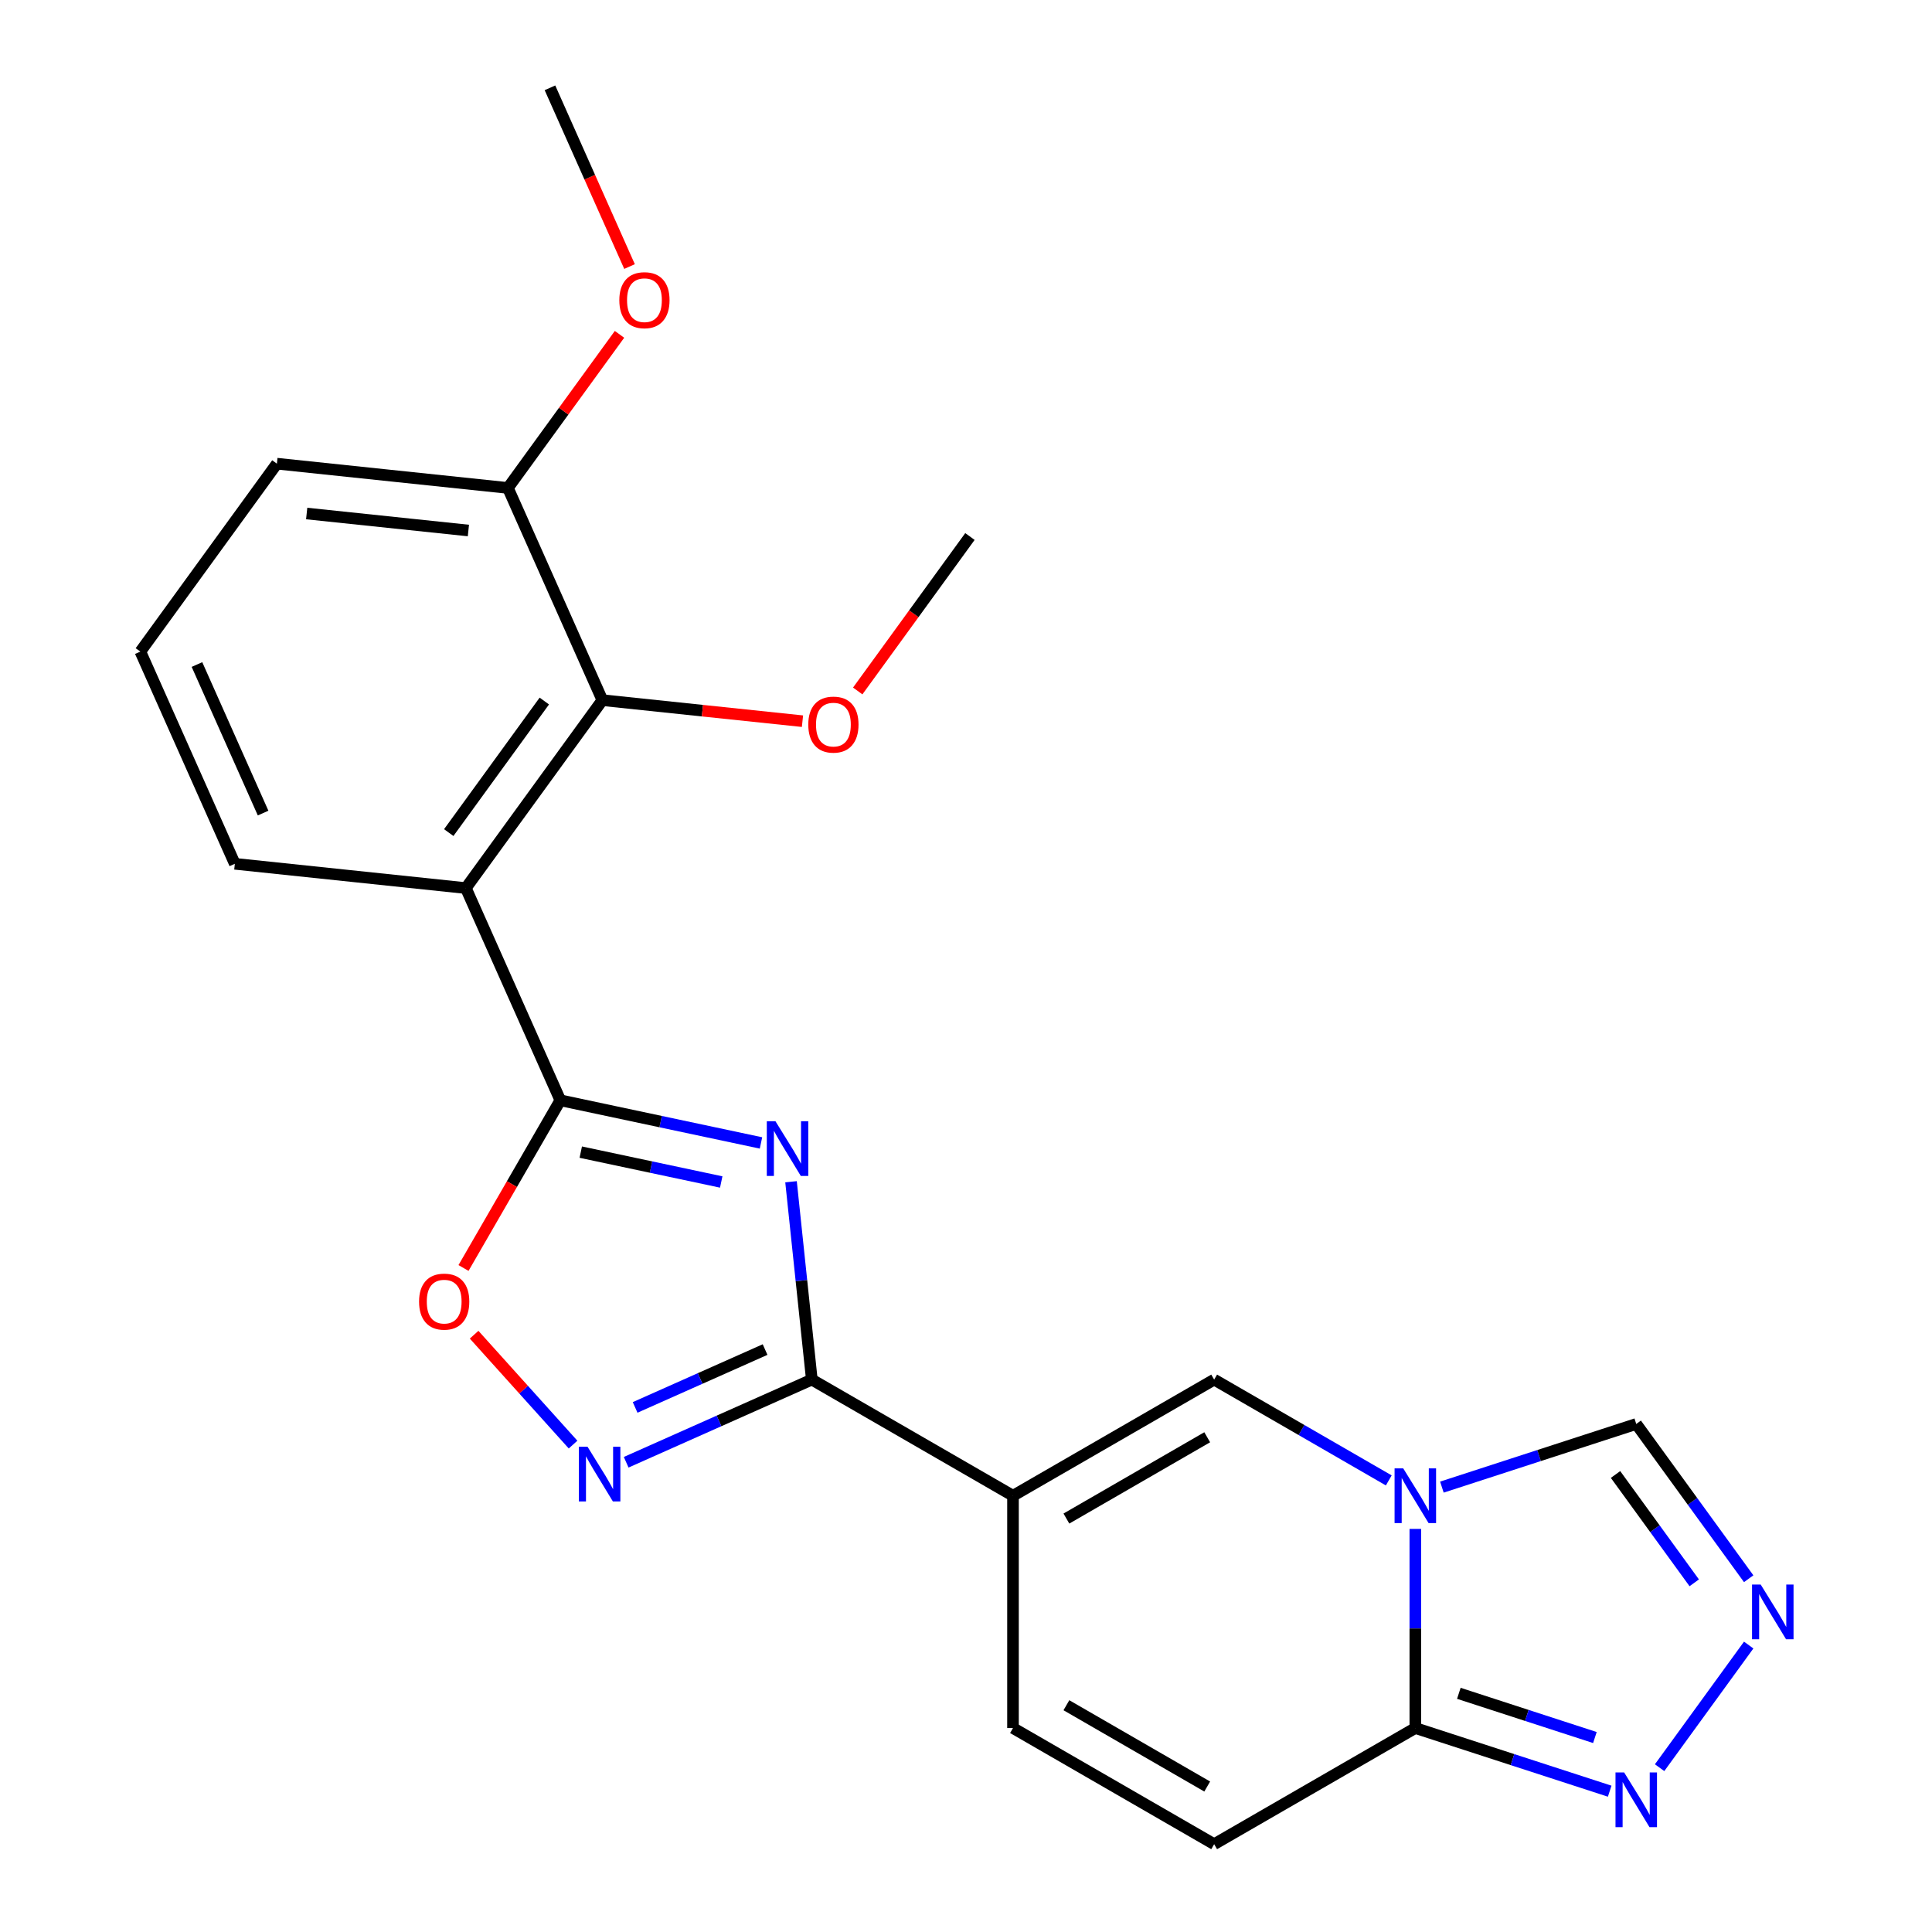 <?xml version='1.0' encoding='iso-8859-1'?>
<svg version='1.1' baseProfile='full'
              xmlns='http://www.w3.org/2000/svg'
                      xmlns:rdkit='http://www.rdkit.org/xml'
                      xmlns:xlink='http://www.w3.org/1999/xlink'
                  xml:space='preserve'
width='1000px' height='1000px' viewBox='0 0 1000 1000'>
<!-- END OF HEADER -->
<rect style='opacity:1.0;fill:#FFFFFF;stroke:none' width='1000' height='1000' x='0' y='0'> </rect>
<path class='bond-0' d='M 393.885,591.585 L 341.955,580.547' style='fill:none;fill-rule:evenodd;stroke:#0000FF;stroke-width:6px;stroke-linecap:butt;stroke-linejoin:miter;stroke-opacity:1' />
<path class='bond-0' d='M 341.955,580.547 L 290.026,569.509' style='fill:none;fill-rule:evenodd;stroke:#000000;stroke-width:6px;stroke-linecap:butt;stroke-linejoin:miter;stroke-opacity:1' />
<path class='bond-0' d='M 373.306,611.794 L 336.956,604.068' style='fill:none;fill-rule:evenodd;stroke:#0000FF;stroke-width:6px;stroke-linecap:butt;stroke-linejoin:miter;stroke-opacity:1' />
<path class='bond-0' d='M 336.956,604.068 L 300.605,596.341' style='fill:none;fill-rule:evenodd;stroke:#000000;stroke-width:6px;stroke-linecap:butt;stroke-linejoin:miter;stroke-opacity:1' />
<path class='bond-1' d='M 409.435,611.672 L 414.817,662.876' style='fill:none;fill-rule:evenodd;stroke:#0000FF;stroke-width:6px;stroke-linecap:butt;stroke-linejoin:miter;stroke-opacity:1' />
<path class='bond-1' d='M 414.817,662.876 L 420.198,714.08' style='fill:none;fill-rule:evenodd;stroke:#000000;stroke-width:6px;stroke-linecap:butt;stroke-linejoin:miter;stroke-opacity:1' />
<path class='bond-4' d='M 290.026,569.509 L 241.123,459.671' style='fill:none;fill-rule:evenodd;stroke:#000000;stroke-width:6px;stroke-linecap:butt;stroke-linejoin:miter;stroke-opacity:1' />
<path class='bond-8' d='M 290.026,569.509 L 264.969,612.908' style='fill:none;fill-rule:evenodd;stroke:#000000;stroke-width:6px;stroke-linecap:butt;stroke-linejoin:miter;stroke-opacity:1' />
<path class='bond-8' d='M 264.969,612.908 L 239.912,656.307' style='fill:none;fill-rule:evenodd;stroke:#FF0000;stroke-width:6px;stroke-linecap:butt;stroke-linejoin:miter;stroke-opacity:1' />
<path class='bond-2' d='M 420.198,714.08 L 524.323,774.197' style='fill:none;fill-rule:evenodd;stroke:#000000;stroke-width:6px;stroke-linecap:butt;stroke-linejoin:miter;stroke-opacity:1' />
<path class='bond-5' d='M 420.198,714.08 L 372.152,735.472' style='fill:none;fill-rule:evenodd;stroke:#000000;stroke-width:6px;stroke-linecap:butt;stroke-linejoin:miter;stroke-opacity:1' />
<path class='bond-5' d='M 372.152,735.472 L 324.106,756.863' style='fill:none;fill-rule:evenodd;stroke:#0000FF;stroke-width:6px;stroke-linecap:butt;stroke-linejoin:miter;stroke-opacity:1' />
<path class='bond-5' d='M 396.004,698.53 L 362.372,713.504' style='fill:none;fill-rule:evenodd;stroke:#000000;stroke-width:6px;stroke-linecap:butt;stroke-linejoin:miter;stroke-opacity:1' />
<path class='bond-5' d='M 362.372,713.504 L 328.74,728.478' style='fill:none;fill-rule:evenodd;stroke:#0000FF;stroke-width:6px;stroke-linecap:butt;stroke-linejoin:miter;stroke-opacity:1' />
<path class='bond-6' d='M 524.323,774.197 L 628.447,714.08' style='fill:none;fill-rule:evenodd;stroke:#000000;stroke-width:6px;stroke-linecap:butt;stroke-linejoin:miter;stroke-opacity:1' />
<path class='bond-6' d='M 551.965,786.004 L 624.852,743.923' style='fill:none;fill-rule:evenodd;stroke:#000000;stroke-width:6px;stroke-linecap:butt;stroke-linejoin:miter;stroke-opacity:1' />
<path class='bond-12' d='M 524.323,774.197 L 524.323,894.429' style='fill:none;fill-rule:evenodd;stroke:#000000;stroke-width:6px;stroke-linecap:butt;stroke-linejoin:miter;stroke-opacity:1' />
<path class='bond-3' d='M 718.826,766.26 L 673.637,740.17' style='fill:none;fill-rule:evenodd;stroke:#0000FF;stroke-width:6px;stroke-linecap:butt;stroke-linejoin:miter;stroke-opacity:1' />
<path class='bond-3' d='M 673.637,740.17 L 628.447,714.08' style='fill:none;fill-rule:evenodd;stroke:#000000;stroke-width:6px;stroke-linecap:butt;stroke-linejoin:miter;stroke-opacity:1' />
<path class='bond-14' d='M 746.318,769.73 L 796.619,753.387' style='fill:none;fill-rule:evenodd;stroke:#0000FF;stroke-width:6px;stroke-linecap:butt;stroke-linejoin:miter;stroke-opacity:1' />
<path class='bond-14' d='M 796.619,753.387 L 846.92,737.043' style='fill:none;fill-rule:evenodd;stroke:#000000;stroke-width:6px;stroke-linecap:butt;stroke-linejoin:miter;stroke-opacity:1' />
<path class='bond-24' d='M 732.572,791.362 L 732.572,842.896' style='fill:none;fill-rule:evenodd;stroke:#0000FF;stroke-width:6px;stroke-linecap:butt;stroke-linejoin:miter;stroke-opacity:1' />
<path class='bond-24' d='M 732.572,842.896 L 732.572,894.429' style='fill:none;fill-rule:evenodd;stroke:#000000;stroke-width:6px;stroke-linecap:butt;stroke-linejoin:miter;stroke-opacity:1' />
<path class='bond-11' d='M 241.123,459.671 L 311.793,362.401' style='fill:none;fill-rule:evenodd;stroke:#000000;stroke-width:6px;stroke-linecap:butt;stroke-linejoin:miter;stroke-opacity:1' />
<path class='bond-11' d='M 232.269,430.946 L 281.739,362.857' style='fill:none;fill-rule:evenodd;stroke:#000000;stroke-width:6px;stroke-linecap:butt;stroke-linejoin:miter;stroke-opacity:1' />
<path class='bond-17' d='M 241.123,459.671 L 121.549,447.103' style='fill:none;fill-rule:evenodd;stroke:#000000;stroke-width:6px;stroke-linecap:butt;stroke-linejoin:miter;stroke-opacity:1' />
<path class='bond-23' d='M 296.615,747.717 L 271.008,719.278' style='fill:none;fill-rule:evenodd;stroke:#0000FF;stroke-width:6px;stroke-linecap:butt;stroke-linejoin:miter;stroke-opacity:1' />
<path class='bond-23' d='M 271.008,719.278 L 245.402,690.839' style='fill:none;fill-rule:evenodd;stroke:#FF0000;stroke-width:6px;stroke-linecap:butt;stroke-linejoin:miter;stroke-opacity:1' />
<path class='bond-7' d='M 732.572,894.429 L 628.447,954.545' style='fill:none;fill-rule:evenodd;stroke:#000000;stroke-width:6px;stroke-linecap:butt;stroke-linejoin:miter;stroke-opacity:1' />
<path class='bond-10' d='M 732.572,894.429 L 782.873,910.773' style='fill:none;fill-rule:evenodd;stroke:#000000;stroke-width:6px;stroke-linecap:butt;stroke-linejoin:miter;stroke-opacity:1' />
<path class='bond-10' d='M 782.873,910.773 L 833.174,927.117' style='fill:none;fill-rule:evenodd;stroke:#0000FF;stroke-width:6px;stroke-linecap:butt;stroke-linejoin:miter;stroke-opacity:1' />
<path class='bond-10' d='M 755.093,876.463 L 790.304,887.903' style='fill:none;fill-rule:evenodd;stroke:#000000;stroke-width:6px;stroke-linecap:butt;stroke-linejoin:miter;stroke-opacity:1' />
<path class='bond-10' d='M 790.304,887.903 L 825.514,899.344' style='fill:none;fill-rule:evenodd;stroke:#0000FF;stroke-width:6px;stroke-linecap:butt;stroke-linejoin:miter;stroke-opacity:1' />
<path class='bond-9' d='M 905.119,817.147 L 876.019,777.095' style='fill:none;fill-rule:evenodd;stroke:#0000FF;stroke-width:6px;stroke-linecap:butt;stroke-linejoin:miter;stroke-opacity:1' />
<path class='bond-9' d='M 876.019,777.095 L 846.92,737.043' style='fill:none;fill-rule:evenodd;stroke:#000000;stroke-width:6px;stroke-linecap:butt;stroke-linejoin:miter;stroke-opacity:1' />
<path class='bond-9' d='M 876.935,819.266 L 856.565,791.229' style='fill:none;fill-rule:evenodd;stroke:#0000FF;stroke-width:6px;stroke-linecap:butt;stroke-linejoin:miter;stroke-opacity:1' />
<path class='bond-9' d='M 856.565,791.229 L 836.196,763.193' style='fill:none;fill-rule:evenodd;stroke:#000000;stroke-width:6px;stroke-linecap:butt;stroke-linejoin:miter;stroke-opacity:1' />
<path class='bond-26' d='M 905.119,851.479 L 859.006,914.948' style='fill:none;fill-rule:evenodd;stroke:#0000FF;stroke-width:6px;stroke-linecap:butt;stroke-linejoin:miter;stroke-opacity:1' />
<path class='bond-15' d='M 311.793,362.401 L 262.89,252.563' style='fill:none;fill-rule:evenodd;stroke:#000000;stroke-width:6px;stroke-linecap:butt;stroke-linejoin:miter;stroke-opacity:1' />
<path class='bond-16' d='M 311.793,362.401 L 363.578,367.843' style='fill:none;fill-rule:evenodd;stroke:#000000;stroke-width:6px;stroke-linecap:butt;stroke-linejoin:miter;stroke-opacity:1' />
<path class='bond-16' d='M 363.578,367.843 L 415.362,373.286' style='fill:none;fill-rule:evenodd;stroke:#FF0000;stroke-width:6px;stroke-linecap:butt;stroke-linejoin:miter;stroke-opacity:1' />
<path class='bond-13' d='M 524.323,894.429 L 628.447,954.545' style='fill:none;fill-rule:evenodd;stroke:#000000;stroke-width:6px;stroke-linecap:butt;stroke-linejoin:miter;stroke-opacity:1' />
<path class='bond-13' d='M 551.965,882.622 L 624.852,924.703' style='fill:none;fill-rule:evenodd;stroke:#000000;stroke-width:6px;stroke-linecap:butt;stroke-linejoin:miter;stroke-opacity:1' />
<path class='bond-18' d='M 262.89,252.563 L 291.772,212.81' style='fill:none;fill-rule:evenodd;stroke:#000000;stroke-width:6px;stroke-linecap:butt;stroke-linejoin:miter;stroke-opacity:1' />
<path class='bond-18' d='M 291.772,212.81 L 320.654,173.058' style='fill:none;fill-rule:evenodd;stroke:#FF0000;stroke-width:6px;stroke-linecap:butt;stroke-linejoin:miter;stroke-opacity:1' />
<path class='bond-25' d='M 262.89,252.563 L 143.317,239.995' style='fill:none;fill-rule:evenodd;stroke:#000000;stroke-width:6px;stroke-linecap:butt;stroke-linejoin:miter;stroke-opacity:1' />
<path class='bond-25' d='M 242.441,274.592 L 158.739,265.795' style='fill:none;fill-rule:evenodd;stroke:#000000;stroke-width:6px;stroke-linecap:butt;stroke-linejoin:miter;stroke-opacity:1' />
<path class='bond-21' d='M 443.955,357.642 L 472.997,317.67' style='fill:none;fill-rule:evenodd;stroke:#FF0000;stroke-width:6px;stroke-linecap:butt;stroke-linejoin:miter;stroke-opacity:1' />
<path class='bond-21' d='M 472.997,317.67 L 502.038,277.698' style='fill:none;fill-rule:evenodd;stroke:#000000;stroke-width:6px;stroke-linecap:butt;stroke-linejoin:miter;stroke-opacity:1' />
<path class='bond-19' d='M 121.549,447.103 L 72.646,337.265' style='fill:none;fill-rule:evenodd;stroke:#000000;stroke-width:6px;stroke-linecap:butt;stroke-linejoin:miter;stroke-opacity:1' />
<path class='bond-19' d='M 136.181,420.847 L 101.949,343.96' style='fill:none;fill-rule:evenodd;stroke:#000000;stroke-width:6px;stroke-linecap:butt;stroke-linejoin:miter;stroke-opacity:1' />
<path class='bond-22' d='M 325.847,137.967 L 305.253,91.711' style='fill:none;fill-rule:evenodd;stroke:#FF0000;stroke-width:6px;stroke-linecap:butt;stroke-linejoin:miter;stroke-opacity:1' />
<path class='bond-22' d='M 305.253,91.711 L 284.658,45.455' style='fill:none;fill-rule:evenodd;stroke:#000000;stroke-width:6px;stroke-linecap:butt;stroke-linejoin:miter;stroke-opacity:1' />
<path class='bond-20' d='M 72.646,337.265 L 143.317,239.995' style='fill:none;fill-rule:evenodd;stroke:#000000;stroke-width:6px;stroke-linecap:butt;stroke-linejoin:miter;stroke-opacity:1' />
<path  class='atom-0' d='M 401.371 580.346
L 410.651 595.346
Q 411.571 596.826, 413.051 599.506
Q 414.531 602.186, 414.611 602.346
L 414.611 580.346
L 418.371 580.346
L 418.371 608.666
L 414.491 608.666
L 404.531 592.266
Q 403.371 590.346, 402.131 588.146
Q 400.931 585.946, 400.571 585.266
L 400.571 608.666
L 396.891 608.666
L 396.891 580.346
L 401.371 580.346
' fill='#0000FF'/>
<path  class='atom-4' d='M 726.312 760.037
L 735.592 775.037
Q 736.512 776.517, 737.992 779.197
Q 739.472 781.877, 739.552 782.037
L 739.552 760.037
L 743.312 760.037
L 743.312 788.357
L 739.432 788.357
L 729.472 771.957
Q 728.312 770.037, 727.072 767.837
Q 725.872 765.637, 725.512 764.957
L 725.512 788.357
L 721.832 788.357
L 721.832 760.037
L 726.312 760.037
' fill='#0000FF'/>
<path  class='atom-6' d='M 304.101 748.823
L 313.381 763.823
Q 314.301 765.303, 315.781 767.983
Q 317.261 770.663, 317.341 770.823
L 317.341 748.823
L 321.101 748.823
L 321.101 777.143
L 317.221 777.143
L 307.261 760.743
Q 306.101 758.823, 304.861 756.623
Q 303.661 754.423, 303.301 753.743
L 303.301 777.143
L 299.621 777.143
L 299.621 748.823
L 304.101 748.823
' fill='#0000FF'/>
<path  class='atom-9' d='M 216.909 673.713
Q 216.909 666.913, 220.269 663.113
Q 223.629 659.313, 229.909 659.313
Q 236.189 659.313, 239.549 663.113
Q 242.909 666.913, 242.909 673.713
Q 242.909 680.593, 239.509 684.513
Q 236.109 688.393, 229.909 688.393
Q 223.669 688.393, 220.269 684.513
Q 216.909 680.633, 216.909 673.713
M 229.909 685.193
Q 234.229 685.193, 236.549 682.313
Q 238.909 679.393, 238.909 673.713
Q 238.909 668.153, 236.549 665.353
Q 234.229 662.513, 229.909 662.513
Q 225.589 662.513, 223.229 665.313
Q 220.909 668.113, 220.909 673.713
Q 220.909 679.433, 223.229 682.313
Q 225.589 685.193, 229.909 685.193
' fill='#FF0000'/>
<path  class='atom-10' d='M 911.331 820.153
L 920.611 835.153
Q 921.531 836.633, 923.011 839.313
Q 924.491 841.993, 924.571 842.153
L 924.571 820.153
L 928.331 820.153
L 928.331 848.473
L 924.451 848.473
L 914.491 832.073
Q 913.331 830.153, 912.091 827.953
Q 910.891 825.753, 910.531 825.073
L 910.531 848.473
L 906.851 848.473
L 906.851 820.153
L 911.331 820.153
' fill='#0000FF'/>
<path  class='atom-11' d='M 840.66 917.423
L 849.94 932.423
Q 850.86 933.903, 852.34 936.583
Q 853.82 939.263, 853.9 939.423
L 853.9 917.423
L 857.66 917.423
L 857.66 945.743
L 853.78 945.743
L 843.82 929.343
Q 842.66 927.423, 841.42 925.223
Q 840.22 923.023, 839.86 922.343
L 839.86 945.743
L 836.18 945.743
L 836.18 917.423
L 840.66 917.423
' fill='#0000FF'/>
<path  class='atom-17' d='M 418.367 375.048
Q 418.367 368.248, 421.727 364.448
Q 425.087 360.648, 431.367 360.648
Q 437.647 360.648, 441.007 364.448
Q 444.367 368.248, 444.367 375.048
Q 444.367 381.928, 440.967 385.848
Q 437.567 389.728, 431.367 389.728
Q 425.127 389.728, 421.727 385.848
Q 418.367 381.968, 418.367 375.048
M 431.367 386.528
Q 435.687 386.528, 438.007 383.648
Q 440.367 380.728, 440.367 375.048
Q 440.367 369.488, 438.007 366.688
Q 435.687 363.848, 431.367 363.848
Q 427.047 363.848, 424.687 366.648
Q 422.367 369.448, 422.367 375.048
Q 422.367 380.768, 424.687 383.648
Q 427.047 386.528, 431.367 386.528
' fill='#FF0000'/>
<path  class='atom-19' d='M 320.561 155.372
Q 320.561 148.572, 323.921 144.772
Q 327.281 140.972, 333.561 140.972
Q 339.841 140.972, 343.201 144.772
Q 346.561 148.572, 346.561 155.372
Q 346.561 162.252, 343.161 166.172
Q 339.761 170.052, 333.561 170.052
Q 327.321 170.052, 323.921 166.172
Q 320.561 162.292, 320.561 155.372
M 333.561 166.852
Q 337.881 166.852, 340.201 163.972
Q 342.561 161.052, 342.561 155.372
Q 342.561 149.812, 340.201 147.012
Q 337.881 144.172, 333.561 144.172
Q 329.241 144.172, 326.881 146.972
Q 324.561 149.772, 324.561 155.372
Q 324.561 161.092, 326.881 163.972
Q 329.241 166.852, 333.561 166.852
' fill='#FF0000'/>
</svg>
